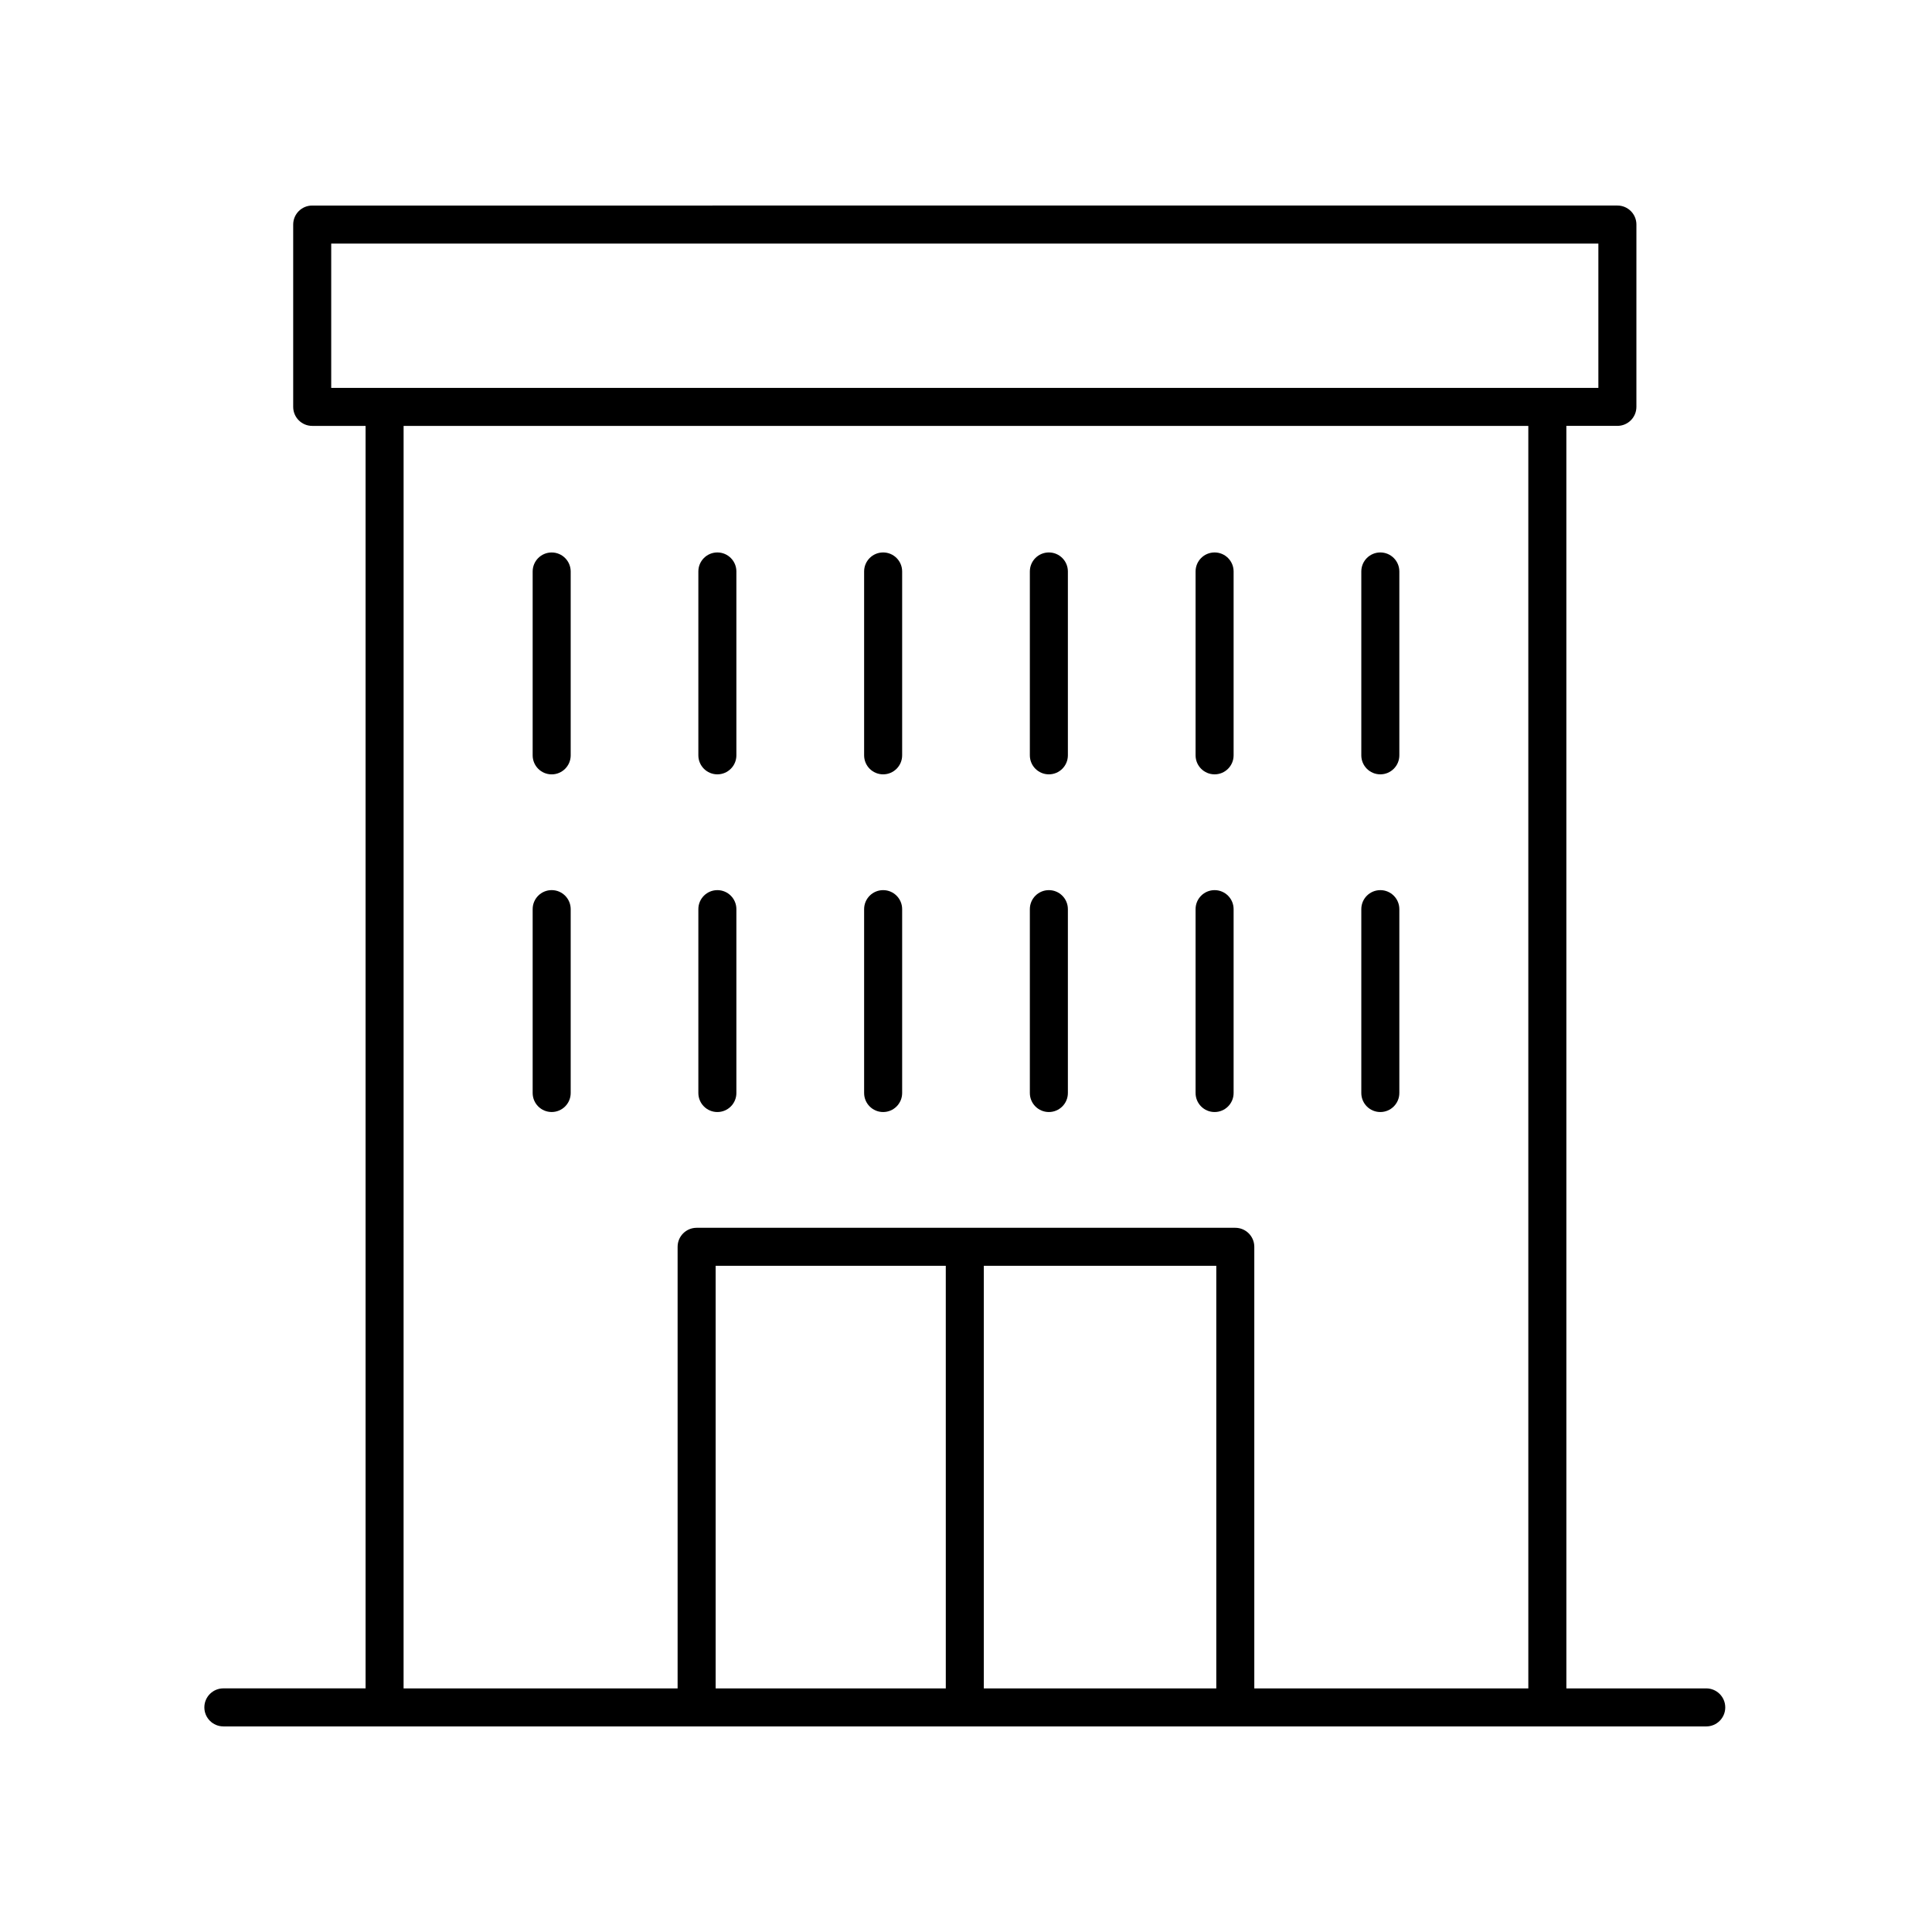 <?xml version="1.0" encoding="UTF-8"?>
<!-- Uploaded to: ICON Repo, www.svgrepo.com, Generator: ICON Repo Mixer Tools -->
<svg fill="#000000" width="800px" height="800px" version="1.1" viewBox="144 144 512 512" xmlns="http://www.w3.org/2000/svg">
 <g>
  <path d="m203.2 601.52h392.97c2.781 0 5.039-2.254 5.039-5.039 0-2.781-2.254-5.039-5.039-5.039h-37.066l-0.004-334.58h13.523c2.781 0 5.039-2.254 5.039-5.039l0.004-48.316c0-2.781-2.254-5.039-5.039-5.039l-345.89 0.004c-2.781 0-5.039 2.254-5.039 5.039v48.316c0 2.781 2.254 5.039 5.039 5.039h14.145v334.57h-37.688c-2.781 0-5.039 2.254-5.039 5.039 0 2.781 2.258 5.039 5.039 5.039zm263.13-10.078h-61.609v-111.99h61.609zm-71.684 0h-60.992v-111.99h60.988zm-162.87-382.89h335.81v38.238h-335.81zm19.184 48.316h298.06l0.004 334.58h-72.621v-117.03c0-2.781-2.254-5.039-5.039-5.039h-142.75c-2.781 0-5.039 2.254-5.039 5.039v117.03h-72.621z"/>
  <path d="m290.2 290.41c-2.781 0-5.039 2.254-5.039 5.039v48.727c0 2.781 2.254 5.039 5.039 5.039 2.781 0 5.039-2.254 5.039-5.039v-48.727c-0.004-2.781-2.258-5.039-5.039-5.039z"/>
  <path d="m334.11 349.21c2.781 0 5.039-2.254 5.039-5.039v-48.727c0-2.781-2.254-5.039-5.039-5.039-2.781 0-5.039 2.254-5.039 5.039v48.727c0.004 2.785 2.258 5.039 5.039 5.039z"/>
  <path d="m378.04 349.21c2.781 0 5.039-2.254 5.039-5.039v-48.727c0-2.781-2.254-5.039-5.039-5.039-2.781 0-5.039 2.254-5.039 5.039v48.727c0 2.785 2.254 5.039 5.039 5.039z"/>
  <path d="m421.96 349.21c2.781 0 5.039-2.254 5.039-5.039v-48.727c0-2.781-2.254-5.039-5.039-5.039-2.781 0-5.039 2.254-5.039 5.039v48.727c0 2.785 2.254 5.039 5.039 5.039z"/>
  <path d="m465.88 349.21c2.781 0 5.039-2.254 5.039-5.039v-48.727c0-2.781-2.254-5.039-5.039-5.039-2.781 0-5.039 2.254-5.039 5.039v48.727c0 2.785 2.258 5.039 5.039 5.039z"/>
  <path d="m509.8 349.21c2.781 0 5.039-2.254 5.039-5.039v-48.727c0-2.781-2.254-5.039-5.039-5.039-2.781 0-5.039 2.254-5.039 5.039v48.727c0 2.785 2.254 5.039 5.039 5.039z"/>
  <path d="m290.2 379.89c-2.781 0-5.039 2.254-5.039 5.039v48.727c0 2.781 2.254 5.039 5.039 5.039 2.781 0 5.039-2.254 5.039-5.039v-48.727c-0.004-2.781-2.258-5.039-5.039-5.039z"/>
  <path d="m334.11 438.7c2.781 0 5.039-2.254 5.039-5.039v-48.727c0-2.781-2.254-5.039-5.039-5.039-2.781 0-5.039 2.254-5.039 5.039v48.727c0.004 2.785 2.258 5.039 5.039 5.039z"/>
  <path d="m378.04 438.7c2.781 0 5.039-2.254 5.039-5.039v-48.727c0-2.781-2.254-5.039-5.039-5.039-2.781 0-5.039 2.254-5.039 5.039v48.727c0 2.785 2.254 5.039 5.039 5.039z"/>
  <path d="m421.96 438.7c2.781 0 5.039-2.254 5.039-5.039v-48.727c0-2.781-2.254-5.039-5.039-5.039-2.781 0-5.039 2.254-5.039 5.039v48.727c0 2.785 2.254 5.039 5.039 5.039z"/>
  <path d="m465.88 438.7c2.781 0 5.039-2.254 5.039-5.039v-48.727c0-2.781-2.254-5.039-5.039-5.039-2.781 0-5.039 2.254-5.039 5.039v48.727c0 2.785 2.258 5.039 5.039 5.039z"/>
  <path d="m509.8 438.7c2.781 0 5.039-2.254 5.039-5.039v-48.727c0-2.781-2.254-5.039-5.039-5.039-2.781 0-5.039 2.254-5.039 5.039v48.727c0 2.785 2.254 5.039 5.039 5.039z"/>
 </g>
</svg>
